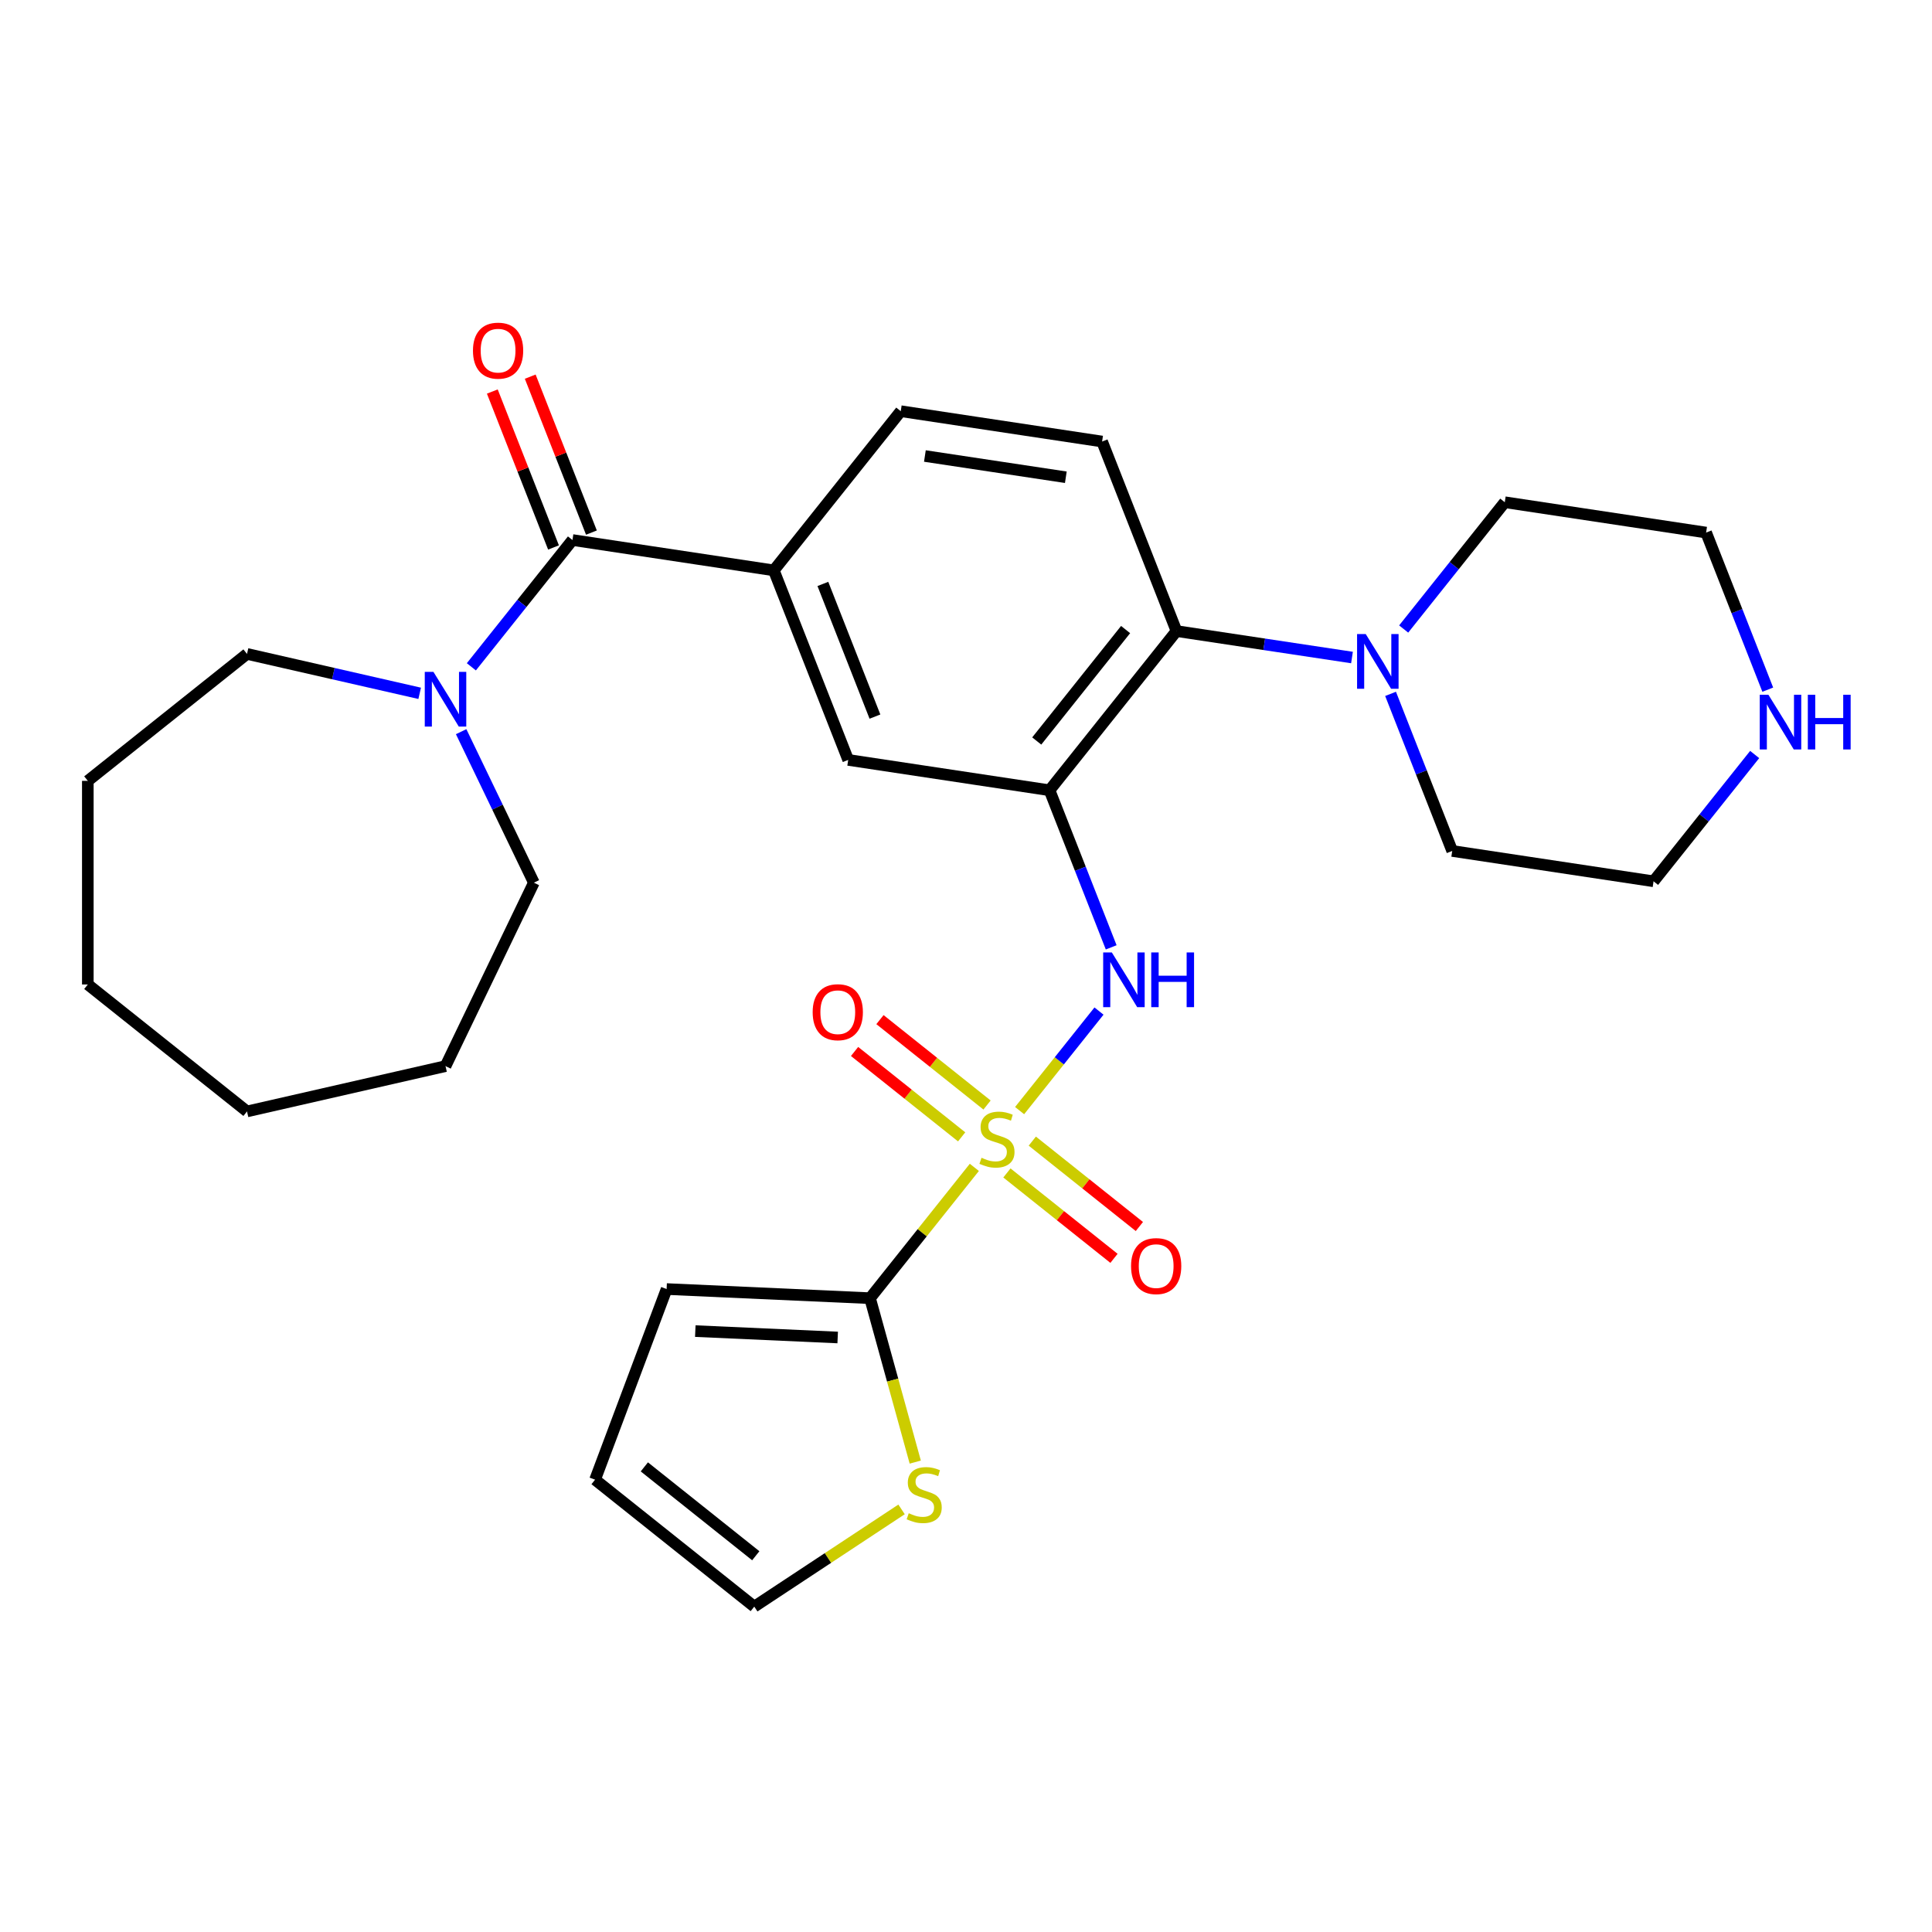 <?xml version='1.0' encoding='iso-8859-1'?>
<svg version='1.1' baseProfile='full'
              xmlns='http://www.w3.org/2000/svg'
                      xmlns:rdkit='http://www.rdkit.org/xml'
                      xmlns:xlink='http://www.w3.org/1999/xlink'
                  xml:space='preserve'
width='1000px' height='1000px' viewBox='0 0 1000 1000'>
<!-- END OF HEADER -->
<rect style='opacity:1.0;fill:#FFFFFF;stroke:none' width='1000' height='1000' x='0' y='0'> </rect>
<path class='bond-1' d='M 504.318,604.23 L 477.32,638.084' style='fill:none;fill-rule:evenodd;stroke:#CCCC00;stroke-width:6px;stroke-linecap:butt;stroke-linejoin:miter;stroke-opacity:1' />
<path class='bond-1' d='M 477.32,638.084 L 450.323,671.937' style='fill:none;fill-rule:evenodd;stroke:#000000;stroke-width:6px;stroke-linecap:butt;stroke-linejoin:miter;stroke-opacity:1' />
<path class='bond-2' d='M 527.747,574.85 L 548.292,549.088' style='fill:none;fill-rule:evenodd;stroke:#CCCC00;stroke-width:6px;stroke-linecap:butt;stroke-linejoin:miter;stroke-opacity:1' />
<path class='bond-2' d='M 548.292,549.088 L 568.837,523.325' style='fill:none;fill-rule:evenodd;stroke:#0000FF;stroke-width:6px;stroke-linecap:butt;stroke-linejoin:miter;stroke-opacity:1' />
<path class='bond-10' d='M 510.889,571.958 L 483.177,549.859' style='fill:none;fill-rule:evenodd;stroke:#CCCC00;stroke-width:6px;stroke-linecap:butt;stroke-linejoin:miter;stroke-opacity:1' />
<path class='bond-10' d='M 483.177,549.859 L 455.466,527.76' style='fill:none;fill-rule:evenodd;stroke:#FF0000;stroke-width:6px;stroke-linecap:butt;stroke-linejoin:miter;stroke-opacity:1' />
<path class='bond-10' d='M 497.747,588.438 L 470.035,566.339' style='fill:none;fill-rule:evenodd;stroke:#CCCC00;stroke-width:6px;stroke-linecap:butt;stroke-linejoin:miter;stroke-opacity:1' />
<path class='bond-10' d='M 470.035,566.339 L 442.324,544.24' style='fill:none;fill-rule:evenodd;stroke:#FF0000;stroke-width:6px;stroke-linecap:butt;stroke-linejoin:miter;stroke-opacity:1' />
<path class='bond-11' d='M 521.176,607.122 L 548.887,629.221' style='fill:none;fill-rule:evenodd;stroke:#CCCC00;stroke-width:6px;stroke-linecap:butt;stroke-linejoin:miter;stroke-opacity:1' />
<path class='bond-11' d='M 548.887,629.221 L 576.599,651.32' style='fill:none;fill-rule:evenodd;stroke:#FF0000;stroke-width:6px;stroke-linecap:butt;stroke-linejoin:miter;stroke-opacity:1' />
<path class='bond-11' d='M 534.318,590.643 L 562.029,612.742' style='fill:none;fill-rule:evenodd;stroke:#CCCC00;stroke-width:6px;stroke-linecap:butt;stroke-linejoin:miter;stroke-opacity:1' />
<path class='bond-11' d='M 562.029,612.742 L 589.74,634.84' style='fill:none;fill-rule:evenodd;stroke:#FF0000;stroke-width:6px;stroke-linecap:butt;stroke-linejoin:miter;stroke-opacity:1' />
<path class='bond-0' d='M 543.239,409.038 L 559.195,449.693' style='fill:none;fill-rule:evenodd;stroke:#000000;stroke-width:6px;stroke-linecap:butt;stroke-linejoin:miter;stroke-opacity:1' />
<path class='bond-0' d='M 559.195,449.693 L 575.151,490.348' style='fill:none;fill-rule:evenodd;stroke:#0000FF;stroke-width:6px;stroke-linecap:butt;stroke-linejoin:miter;stroke-opacity:1' />
<path class='bond-4' d='M 543.239,409.038 L 608.948,326.641' style='fill:none;fill-rule:evenodd;stroke:#000000;stroke-width:6px;stroke-linecap:butt;stroke-linejoin:miter;stroke-opacity:1' />
<path class='bond-4' d='M 536.616,383.536 L 582.612,325.858' style='fill:none;fill-rule:evenodd;stroke:#000000;stroke-width:6px;stroke-linecap:butt;stroke-linejoin:miter;stroke-opacity:1' />
<path class='bond-8' d='M 543.239,409.038 L 439.026,393.33' style='fill:none;fill-rule:evenodd;stroke:#000000;stroke-width:6px;stroke-linecap:butt;stroke-linejoin:miter;stroke-opacity:1' />
<path class='bond-9' d='M 450.323,671.937 L 462.029,714.356' style='fill:none;fill-rule:evenodd;stroke:#000000;stroke-width:6px;stroke-linecap:butt;stroke-linejoin:miter;stroke-opacity:1' />
<path class='bond-9' d='M 462.029,714.356 L 473.736,756.775' style='fill:none;fill-rule:evenodd;stroke:#CCCC00;stroke-width:6px;stroke-linecap:butt;stroke-linejoin:miter;stroke-opacity:1' />
<path class='bond-13' d='M 450.323,671.937 L 345.039,667.209' style='fill:none;fill-rule:evenodd;stroke:#000000;stroke-width:6px;stroke-linecap:butt;stroke-linejoin:miter;stroke-opacity:1' />
<path class='bond-13' d='M 433.584,692.285 L 359.886,688.975' style='fill:none;fill-rule:evenodd;stroke:#000000;stroke-width:6px;stroke-linecap:butt;stroke-linejoin:miter;stroke-opacity:1' />
<path class='bond-3' d='M 296.309,279.518 L 400.522,295.225' style='fill:none;fill-rule:evenodd;stroke:#000000;stroke-width:6px;stroke-linecap:butt;stroke-linejoin:miter;stroke-opacity:1' />
<path class='bond-6' d='M 296.309,279.518 L 270.142,312.331' style='fill:none;fill-rule:evenodd;stroke:#000000;stroke-width:6px;stroke-linecap:butt;stroke-linejoin:miter;stroke-opacity:1' />
<path class='bond-6' d='M 270.142,312.331 L 243.974,345.144' style='fill:none;fill-rule:evenodd;stroke:#0000FF;stroke-width:6px;stroke-linecap:butt;stroke-linejoin:miter;stroke-opacity:1' />
<path class='bond-15' d='M 306.12,275.667 L 290.282,235.312' style='fill:none;fill-rule:evenodd;stroke:#000000;stroke-width:6px;stroke-linecap:butt;stroke-linejoin:miter;stroke-opacity:1' />
<path class='bond-15' d='M 290.282,235.312 L 274.443,194.957' style='fill:none;fill-rule:evenodd;stroke:#FF0000;stroke-width:6px;stroke-linecap:butt;stroke-linejoin:miter;stroke-opacity:1' />
<path class='bond-15' d='M 286.499,283.368 L 270.661,243.013' style='fill:none;fill-rule:evenodd;stroke:#000000;stroke-width:6px;stroke-linecap:butt;stroke-linejoin:miter;stroke-opacity:1' />
<path class='bond-15' d='M 270.661,243.013 L 254.822,202.658' style='fill:none;fill-rule:evenodd;stroke:#FF0000;stroke-width:6px;stroke-linecap:butt;stroke-linejoin:miter;stroke-opacity:1' />
<path class='bond-7' d='M 608.948,326.641 L 654.367,333.486' style='fill:none;fill-rule:evenodd;stroke:#000000;stroke-width:6px;stroke-linecap:butt;stroke-linejoin:miter;stroke-opacity:1' />
<path class='bond-7' d='M 654.367,333.486 L 699.787,340.332' style='fill:none;fill-rule:evenodd;stroke:#0000FF;stroke-width:6px;stroke-linecap:butt;stroke-linejoin:miter;stroke-opacity:1' />
<path class='bond-12' d='M 608.948,326.641 L 570.445,228.536' style='fill:none;fill-rule:evenodd;stroke:#000000;stroke-width:6px;stroke-linecap:butt;stroke-linejoin:miter;stroke-opacity:1' />
<path class='bond-5' d='M 400.522,295.225 L 439.026,393.33' style='fill:none;fill-rule:evenodd;stroke:#000000;stroke-width:6px;stroke-linecap:butt;stroke-linejoin:miter;stroke-opacity:1' />
<path class='bond-5' d='M 425.919,302.24 L 452.871,370.914' style='fill:none;fill-rule:evenodd;stroke:#000000;stroke-width:6px;stroke-linecap:butt;stroke-linejoin:miter;stroke-opacity:1' />
<path class='bond-14' d='M 400.522,295.225 L 466.232,212.828' style='fill:none;fill-rule:evenodd;stroke:#000000;stroke-width:6px;stroke-linecap:butt;stroke-linejoin:miter;stroke-opacity:1' />
<path class='bond-21' d='M 238.688,378.71 L 257.507,417.789' style='fill:none;fill-rule:evenodd;stroke:#0000FF;stroke-width:6px;stroke-linecap:butt;stroke-linejoin:miter;stroke-opacity:1' />
<path class='bond-21' d='M 257.507,417.789 L 276.327,456.868' style='fill:none;fill-rule:evenodd;stroke:#000000;stroke-width:6px;stroke-linecap:butt;stroke-linejoin:miter;stroke-opacity:1' />
<path class='bond-22' d='M 217.225,358.862 L 172.538,348.663' style='fill:none;fill-rule:evenodd;stroke:#0000FF;stroke-width:6px;stroke-linecap:butt;stroke-linejoin:miter;stroke-opacity:1' />
<path class='bond-22' d='M 172.538,348.663 L 127.852,338.464' style='fill:none;fill-rule:evenodd;stroke:#000000;stroke-width:6px;stroke-linecap:butt;stroke-linejoin:miter;stroke-opacity:1' />
<path class='bond-19' d='M 726.536,325.577 L 752.704,292.764' style='fill:none;fill-rule:evenodd;stroke:#0000FF;stroke-width:6px;stroke-linecap:butt;stroke-linejoin:miter;stroke-opacity:1' />
<path class='bond-19' d='M 752.704,292.764 L 778.871,259.951' style='fill:none;fill-rule:evenodd;stroke:#000000;stroke-width:6px;stroke-linecap:butt;stroke-linejoin:miter;stroke-opacity:1' />
<path class='bond-20' d='M 719.753,359.143 L 735.709,399.798' style='fill:none;fill-rule:evenodd;stroke:#0000FF;stroke-width:6px;stroke-linecap:butt;stroke-linejoin:miter;stroke-opacity:1' />
<path class='bond-20' d='M 735.709,399.798 L 751.665,440.453' style='fill:none;fill-rule:evenodd;stroke:#000000;stroke-width:6px;stroke-linecap:butt;stroke-linejoin:miter;stroke-opacity:1' />
<path class='bond-17' d='M 466.646,781.262 L 428.525,806.426' style='fill:none;fill-rule:evenodd;stroke:#CCCC00;stroke-width:6px;stroke-linecap:butt;stroke-linejoin:miter;stroke-opacity:1' />
<path class='bond-17' d='M 428.525,806.426 L 390.405,831.589' style='fill:none;fill-rule:evenodd;stroke:#000000;stroke-width:6px;stroke-linecap:butt;stroke-linejoin:miter;stroke-opacity:1' />
<path class='bond-30' d='M 570.445,228.536 L 466.232,212.828' style='fill:none;fill-rule:evenodd;stroke:#000000;stroke-width:6px;stroke-linecap:butt;stroke-linejoin:miter;stroke-opacity:1' />
<path class='bond-30' d='M 551.672,247.022 L 478.722,236.027' style='fill:none;fill-rule:evenodd;stroke:#000000;stroke-width:6px;stroke-linecap:butt;stroke-linejoin:miter;stroke-opacity:1' />
<path class='bond-18' d='M 345.039,667.209 L 308.007,765.879' style='fill:none;fill-rule:evenodd;stroke:#000000;stroke-width:6px;stroke-linecap:butt;stroke-linejoin:miter;stroke-opacity:1' />
<path class='bond-16' d='M 908.213,390.535 L 882.045,423.348' style='fill:none;fill-rule:evenodd;stroke:#0000FF;stroke-width:6px;stroke-linecap:butt;stroke-linejoin:miter;stroke-opacity:1' />
<path class='bond-16' d='M 882.045,423.348 L 855.878,456.161' style='fill:none;fill-rule:evenodd;stroke:#000000;stroke-width:6px;stroke-linecap:butt;stroke-linejoin:miter;stroke-opacity:1' />
<path class='bond-31' d='M 914.996,356.969 L 899.04,316.314' style='fill:none;fill-rule:evenodd;stroke:#0000FF;stroke-width:6px;stroke-linecap:butt;stroke-linejoin:miter;stroke-opacity:1' />
<path class='bond-31' d='M 899.04,316.314 L 883.084,275.658' style='fill:none;fill-rule:evenodd;stroke:#000000;stroke-width:6px;stroke-linecap:butt;stroke-linejoin:miter;stroke-opacity:1' />
<path class='bond-29' d='M 390.405,831.589 L 308.007,765.879' style='fill:none;fill-rule:evenodd;stroke:#000000;stroke-width:6px;stroke-linecap:butt;stroke-linejoin:miter;stroke-opacity:1' />
<path class='bond-29' d='M 391.187,805.253 L 333.509,759.256' style='fill:none;fill-rule:evenodd;stroke:#000000;stroke-width:6px;stroke-linecap:butt;stroke-linejoin:miter;stroke-opacity:1' />
<path class='bond-24' d='M 778.871,259.951 L 883.084,275.658' style='fill:none;fill-rule:evenodd;stroke:#000000;stroke-width:6px;stroke-linecap:butt;stroke-linejoin:miter;stroke-opacity:1' />
<path class='bond-23' d='M 751.665,440.453 L 855.878,456.161' style='fill:none;fill-rule:evenodd;stroke:#000000;stroke-width:6px;stroke-linecap:butt;stroke-linejoin:miter;stroke-opacity:1' />
<path class='bond-25' d='M 276.327,456.868 L 230.6,551.822' style='fill:none;fill-rule:evenodd;stroke:#000000;stroke-width:6px;stroke-linecap:butt;stroke-linejoin:miter;stroke-opacity:1' />
<path class='bond-26' d='M 127.852,338.464 L 45.455,404.173' style='fill:none;fill-rule:evenodd;stroke:#000000;stroke-width:6px;stroke-linecap:butt;stroke-linejoin:miter;stroke-opacity:1' />
<path class='bond-27' d='M 230.6,551.822 L 127.852,575.273' style='fill:none;fill-rule:evenodd;stroke:#000000;stroke-width:6px;stroke-linecap:butt;stroke-linejoin:miter;stroke-opacity:1' />
<path class='bond-28' d='M 45.455,404.173 L 45.455,509.563' style='fill:none;fill-rule:evenodd;stroke:#000000;stroke-width:6px;stroke-linecap:butt;stroke-linejoin:miter;stroke-opacity:1' />
<path class='bond-32' d='M 127.852,575.273 L 45.455,509.563' style='fill:none;fill-rule:evenodd;stroke:#000000;stroke-width:6px;stroke-linecap:butt;stroke-linejoin:miter;stroke-opacity:1' />
<path  class='atom-0' d='M 508.032 599.26
Q 508.352 599.38, 509.672 599.94
Q 510.992 600.5, 512.432 600.86
Q 513.912 601.18, 515.352 601.18
Q 518.032 601.18, 519.592 599.9
Q 521.152 598.58, 521.152 596.3
Q 521.152 594.74, 520.352 593.78
Q 519.592 592.82, 518.392 592.3
Q 517.192 591.78, 515.192 591.18
Q 512.672 590.42, 511.152 589.7
Q 509.672 588.98, 508.592 587.46
Q 507.552 585.94, 507.552 583.38
Q 507.552 579.82, 509.952 577.62
Q 512.392 575.42, 517.192 575.42
Q 520.472 575.42, 524.192 576.98
L 523.272 580.06
Q 519.872 578.66, 517.312 578.66
Q 514.552 578.66, 513.032 579.82
Q 511.512 580.94, 511.552 582.9
Q 511.552 584.42, 512.312 585.34
Q 513.112 586.26, 514.232 586.78
Q 515.392 587.3, 517.312 587.9
Q 519.872 588.7, 521.392 589.5
Q 522.912 590.3, 523.992 591.94
Q 525.112 593.54, 525.112 596.3
Q 525.112 600.22, 522.472 602.34
Q 519.872 604.42, 515.512 604.42
Q 512.992 604.42, 511.072 603.86
Q 509.192 603.34, 506.952 602.42
L 508.032 599.26
' fill='#CCCC00'/>
<path  class='atom-3' d='M 575.482 492.983
L 584.762 507.983
Q 585.682 509.463, 587.162 512.143
Q 588.642 514.823, 588.722 514.983
L 588.722 492.983
L 592.482 492.983
L 592.482 521.303
L 588.602 521.303
L 578.642 504.903
Q 577.482 502.983, 576.242 500.783
Q 575.042 498.583, 574.682 497.903
L 574.682 521.303
L 571.002 521.303
L 571.002 492.983
L 575.482 492.983
' fill='#0000FF'/>
<path  class='atom-3' d='M 595.882 492.983
L 599.722 492.983
L 599.722 505.023
L 614.202 505.023
L 614.202 492.983
L 618.042 492.983
L 618.042 521.303
L 614.202 521.303
L 614.202 508.223
L 599.722 508.223
L 599.722 521.303
L 595.882 521.303
L 595.882 492.983
' fill='#0000FF'/>
<path  class='atom-7' d='M 224.34 347.755
L 233.62 362.755
Q 234.54 364.235, 236.02 366.915
Q 237.5 369.595, 237.58 369.755
L 237.58 347.755
L 241.34 347.755
L 241.34 376.075
L 237.46 376.075
L 227.5 359.675
Q 226.34 357.755, 225.1 355.555
Q 223.9 353.355, 223.54 352.675
L 223.54 376.075
L 219.86 376.075
L 219.86 347.755
L 224.34 347.755
' fill='#0000FF'/>
<path  class='atom-8' d='M 706.901 328.188
L 716.181 343.188
Q 717.101 344.668, 718.581 347.348
Q 720.061 350.028, 720.141 350.188
L 720.141 328.188
L 723.901 328.188
L 723.901 356.508
L 720.021 356.508
L 710.061 340.108
Q 708.901 338.188, 707.661 335.988
Q 706.461 333.788, 706.101 333.108
L 706.101 356.508
L 702.421 356.508
L 702.421 328.188
L 706.901 328.188
' fill='#0000FF'/>
<path  class='atom-10' d='M 470.36 783.25
Q 470.68 783.37, 472 783.93
Q 473.32 784.49, 474.76 784.85
Q 476.24 785.17, 477.68 785.17
Q 480.36 785.17, 481.92 783.89
Q 483.48 782.57, 483.48 780.29
Q 483.48 778.73, 482.68 777.77
Q 481.92 776.81, 480.72 776.29
Q 479.52 775.77, 477.52 775.17
Q 475 774.41, 473.48 773.69
Q 472 772.97, 470.92 771.45
Q 469.88 769.93, 469.88 767.37
Q 469.88 763.81, 472.28 761.61
Q 474.72 759.41, 479.52 759.41
Q 482.8 759.41, 486.52 760.97
L 485.6 764.05
Q 482.2 762.65, 479.64 762.65
Q 476.88 762.65, 475.36 763.81
Q 473.84 764.93, 473.88 766.89
Q 473.88 768.41, 474.64 769.33
Q 475.44 770.25, 476.56 770.77
Q 477.72 771.29, 479.64 771.89
Q 482.2 772.69, 483.72 773.49
Q 485.24 774.29, 486.32 775.93
Q 487.44 777.53, 487.44 780.29
Q 487.44 784.21, 484.8 786.33
Q 482.2 788.41, 477.84 788.41
Q 475.32 788.41, 473.4 787.85
Q 471.52 787.33, 469.28 786.41
L 470.36 783.25
' fill='#CCCC00'/>
<path  class='atom-11' d='M 420.635 523.91
Q 420.635 517.11, 423.995 513.31
Q 427.355 509.51, 433.635 509.51
Q 439.915 509.51, 443.275 513.31
Q 446.635 517.11, 446.635 523.91
Q 446.635 530.79, 443.235 534.71
Q 439.835 538.59, 433.635 538.59
Q 427.395 538.59, 423.995 534.71
Q 420.635 530.83, 420.635 523.91
M 433.635 535.39
Q 437.955 535.39, 440.275 532.51
Q 442.635 529.59, 442.635 523.91
Q 442.635 518.35, 440.275 515.55
Q 437.955 512.71, 433.635 512.71
Q 429.315 512.71, 426.955 515.51
Q 424.635 518.31, 424.635 523.91
Q 424.635 529.63, 426.955 532.51
Q 429.315 535.39, 433.635 535.39
' fill='#FF0000'/>
<path  class='atom-12' d='M 585.43 655.33
Q 585.43 648.53, 588.79 644.73
Q 592.15 640.93, 598.43 640.93
Q 604.71 640.93, 608.07 644.73
Q 611.43 648.53, 611.43 655.33
Q 611.43 662.21, 608.03 666.13
Q 604.63 670.01, 598.43 670.01
Q 592.19 670.01, 588.79 666.13
Q 585.43 662.25, 585.43 655.33
M 598.43 666.81
Q 602.75 666.81, 605.07 663.93
Q 607.43 661.01, 607.43 655.33
Q 607.43 649.77, 605.07 646.97
Q 602.75 644.13, 598.43 644.13
Q 594.11 644.13, 591.75 646.93
Q 589.43 649.73, 589.43 655.33
Q 589.43 661.05, 591.75 663.93
Q 594.11 666.81, 598.43 666.81
' fill='#FF0000'/>
<path  class='atom-16' d='M 244.806 181.493
Q 244.806 174.693, 248.166 170.893
Q 251.526 167.093, 257.806 167.093
Q 264.086 167.093, 267.446 170.893
Q 270.806 174.693, 270.806 181.493
Q 270.806 188.373, 267.406 192.293
Q 264.006 196.173, 257.806 196.173
Q 251.566 196.173, 248.166 192.293
Q 244.806 188.413, 244.806 181.493
M 257.806 192.973
Q 262.126 192.973, 264.446 190.093
Q 266.806 187.173, 266.806 181.493
Q 266.806 175.933, 264.446 173.133
Q 262.126 170.293, 257.806 170.293
Q 253.486 170.293, 251.126 173.093
Q 248.806 175.893, 248.806 181.493
Q 248.806 187.213, 251.126 190.093
Q 253.486 192.973, 257.806 192.973
' fill='#FF0000'/>
<path  class='atom-17' d='M 915.327 359.603
L 924.607 374.603
Q 925.527 376.083, 927.007 378.763
Q 928.487 381.443, 928.567 381.603
L 928.567 359.603
L 932.327 359.603
L 932.327 387.923
L 928.447 387.923
L 918.487 371.523
Q 917.327 369.603, 916.087 367.403
Q 914.887 365.203, 914.527 364.523
L 914.527 387.923
L 910.847 387.923
L 910.847 359.603
L 915.327 359.603
' fill='#0000FF'/>
<path  class='atom-17' d='M 935.727 359.603
L 939.567 359.603
L 939.567 371.643
L 954.047 371.643
L 954.047 359.603
L 957.887 359.603
L 957.887 387.923
L 954.047 387.923
L 954.047 374.843
L 939.567 374.843
L 939.567 387.923
L 935.727 387.923
L 935.727 359.603
' fill='#0000FF'/>
</svg>

